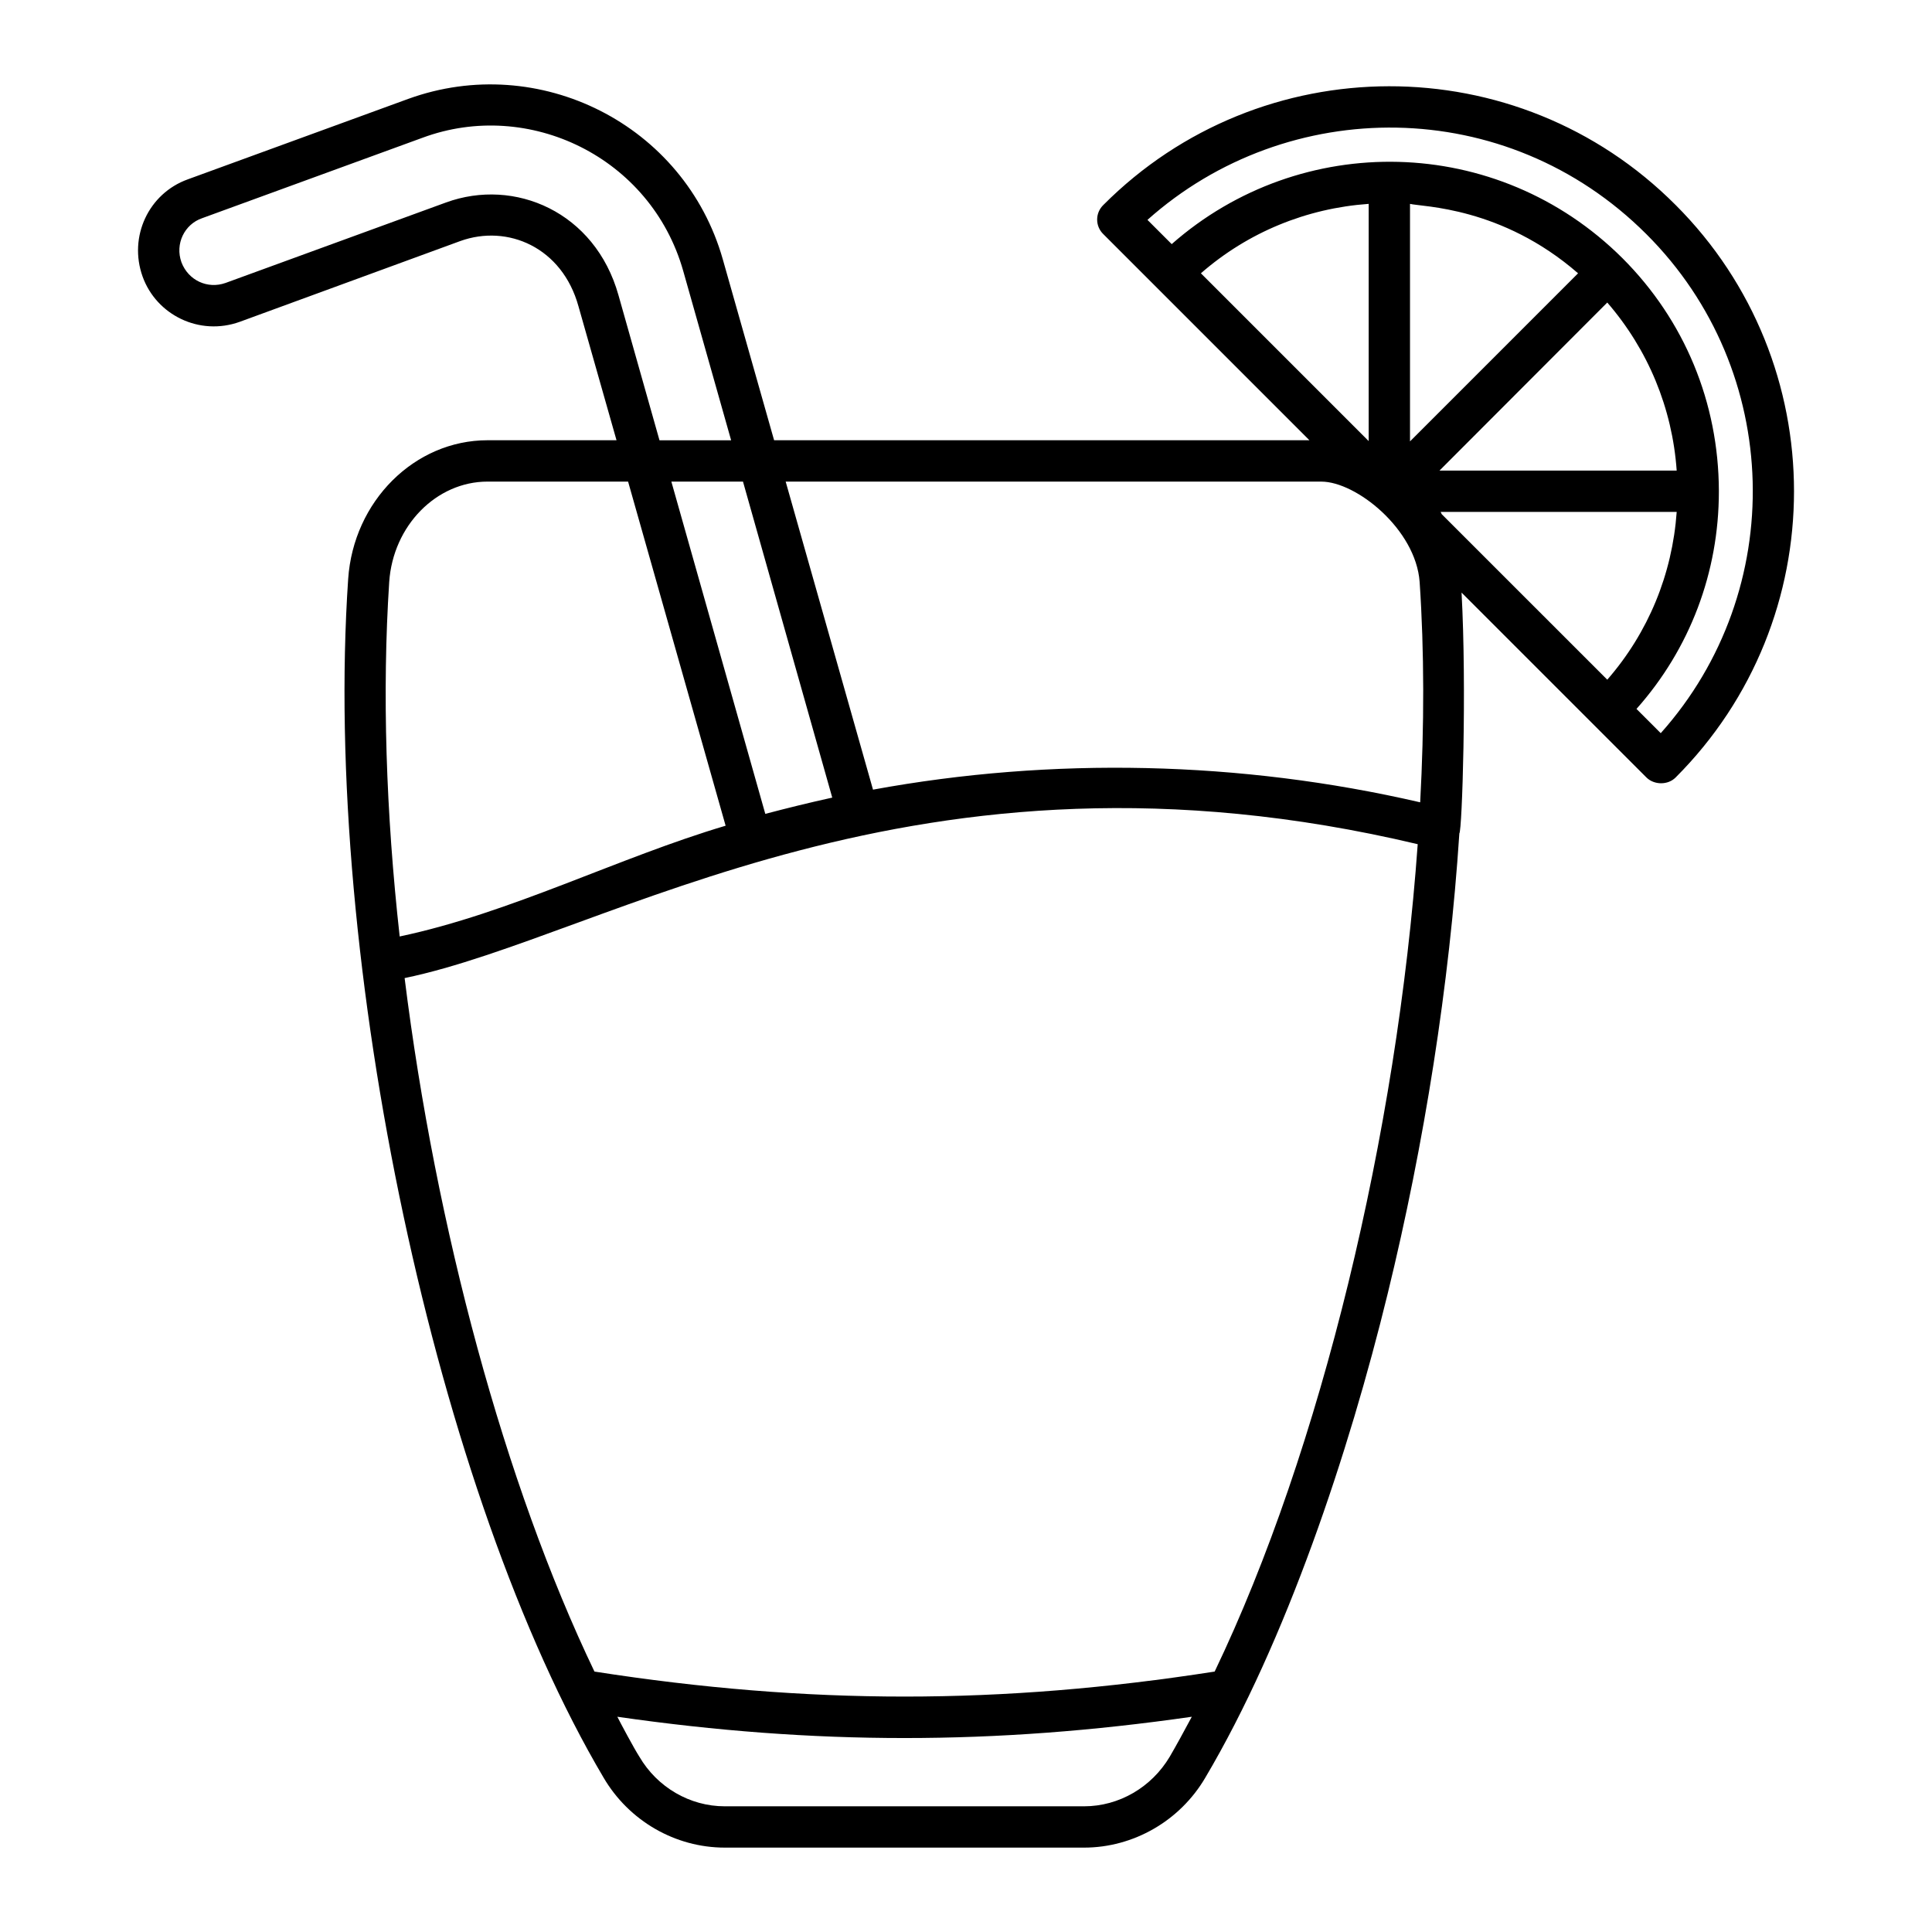 <?xml version="1.0" encoding="UTF-8"?>
<!-- Uploaded to: ICON Repo, www.iconrepo.com, Generator: ICON Repo Mixer Tools -->
<svg fill="#000000" width="800px" height="800px" version="1.1" viewBox="144 144 512 512" xmlns="http://www.w3.org/2000/svg">
 <path d="m588.05 198.32c-41.984-42.129-110.04-41.766-151.65 0-2.191 2.117-2.191 5.621 0 7.738 12.922 12.922 41.398 41.398 54.617 54.617h-141.87l-13.582-47.898c-10.148-35.852-48.773-55.129-83.383-42.566l-58.414 21.32c-10.367 3.723-15.77 15.188-11.973 25.773 3.652 10.148 15.043 15.844 25.773 11.973l58.414-21.395c12.559-4.527 27.016 1.68 31.324 17.305l10.078 35.484h-34.172c-19.348 0-35.559 16.137-36.945 36.801-6.863 101.35 23.438 242.85 67.688 317.62 6.719 11.465 18.984 18.547 32.129 18.547h95.211c13.07 0 25.41-7.082 32.129-18.547 21.395-36.145 38.043-86.086 48.336-128.29 9.711-39.719 16.355-81.852 18.984-121.94 0.73-0.73 1.973-38.551 0.586-63.816l48.992 48.992c1.023 1.023 2.484 1.535 3.871 1.535 1.461 0 2.848-0.512 3.871-1.535 41.828-41.832 41.828-109.88-0.012-151.72zm-125.8 18.105c12.484-10.879 27.965-17.23 44.465-18.398v62.867zm-97.695 138.95c-5.988 1.312-11.902 2.773-17.742 4.309l-24.898-88.059h18.984zm-102.37-157.71-58.414 21.32c-4.746 1.68-9.855-0.656-11.684-5.477-1.754-4.891 0.805-10.078 5.477-11.684l58.414-21.32c28.184-10.441 60.531 5.184 69.074 35.266l12.703 44.906h-18.984l-10.879-38.48c-6.203-22.047-27.523-31.176-45.707-24.531zm-15.039 100.54c1.023-14.895 12.484-26.578 26.066-26.578h37.238l25.848 91.195c-28.332 8.398-56.953 23.145-86.379 29.352-3.648-32.781-4.672-64.906-2.773-93.969zm206.85 311.34c-4.82 8.105-13.434 13.145-22.707 13.145h-95.211c-9.273 0-17.891-5.039-22.637-13.145-1.461-2.262-5.184-9.273-5.84-10.586 52.207 7.519 99.957 7.519 152.24 0-2.117 3.941-4.016 7.449-5.844 10.586zm11.902-22.562c-56.66 8.836-107.62 8.836-164.36 0-23.875-49.797-42.059-117.63-50.309-183.78 53.887-11.172 135.3-67.102 268.48-35.484-5.477 76.594-25.629 160.49-53.812 219.27zm54.469-230.36c-47.68-11.027-97.621-12.047-145.01-3.359l-23.145-81.633h141.94c9.273 0 25.043 12.633 26.066 26.578 1.242 18.402 1.242 38.117 0.145 58.414zm-2.699-95.652v-62.941c3.285 0.805 24.242 0.73 44.539 18.398zm52.277-36.797c10.805 12.484 17.23 27.965 18.398 44.539h-62.867zm-43.883 56.074c-0.074-0.219-0.145-0.363-0.293-0.586h62.574c-1.168 16.5-7.519 31.98-18.398 44.465zm58.051 58.047-6.426-6.426c14.164-15.918 21.832-36.215 21.832-57.609v-0.074-0.145c-0.074-23.293-9.055-45.125-25.555-61.625-33.148-33.004-85.281-33.805-119.45-3.723l-6.426-6.426c37.094-33.078 95.066-33.367 132.23 3.797 36.289 36.215 37.527 94.48 3.797 132.23z"/>
</svg>